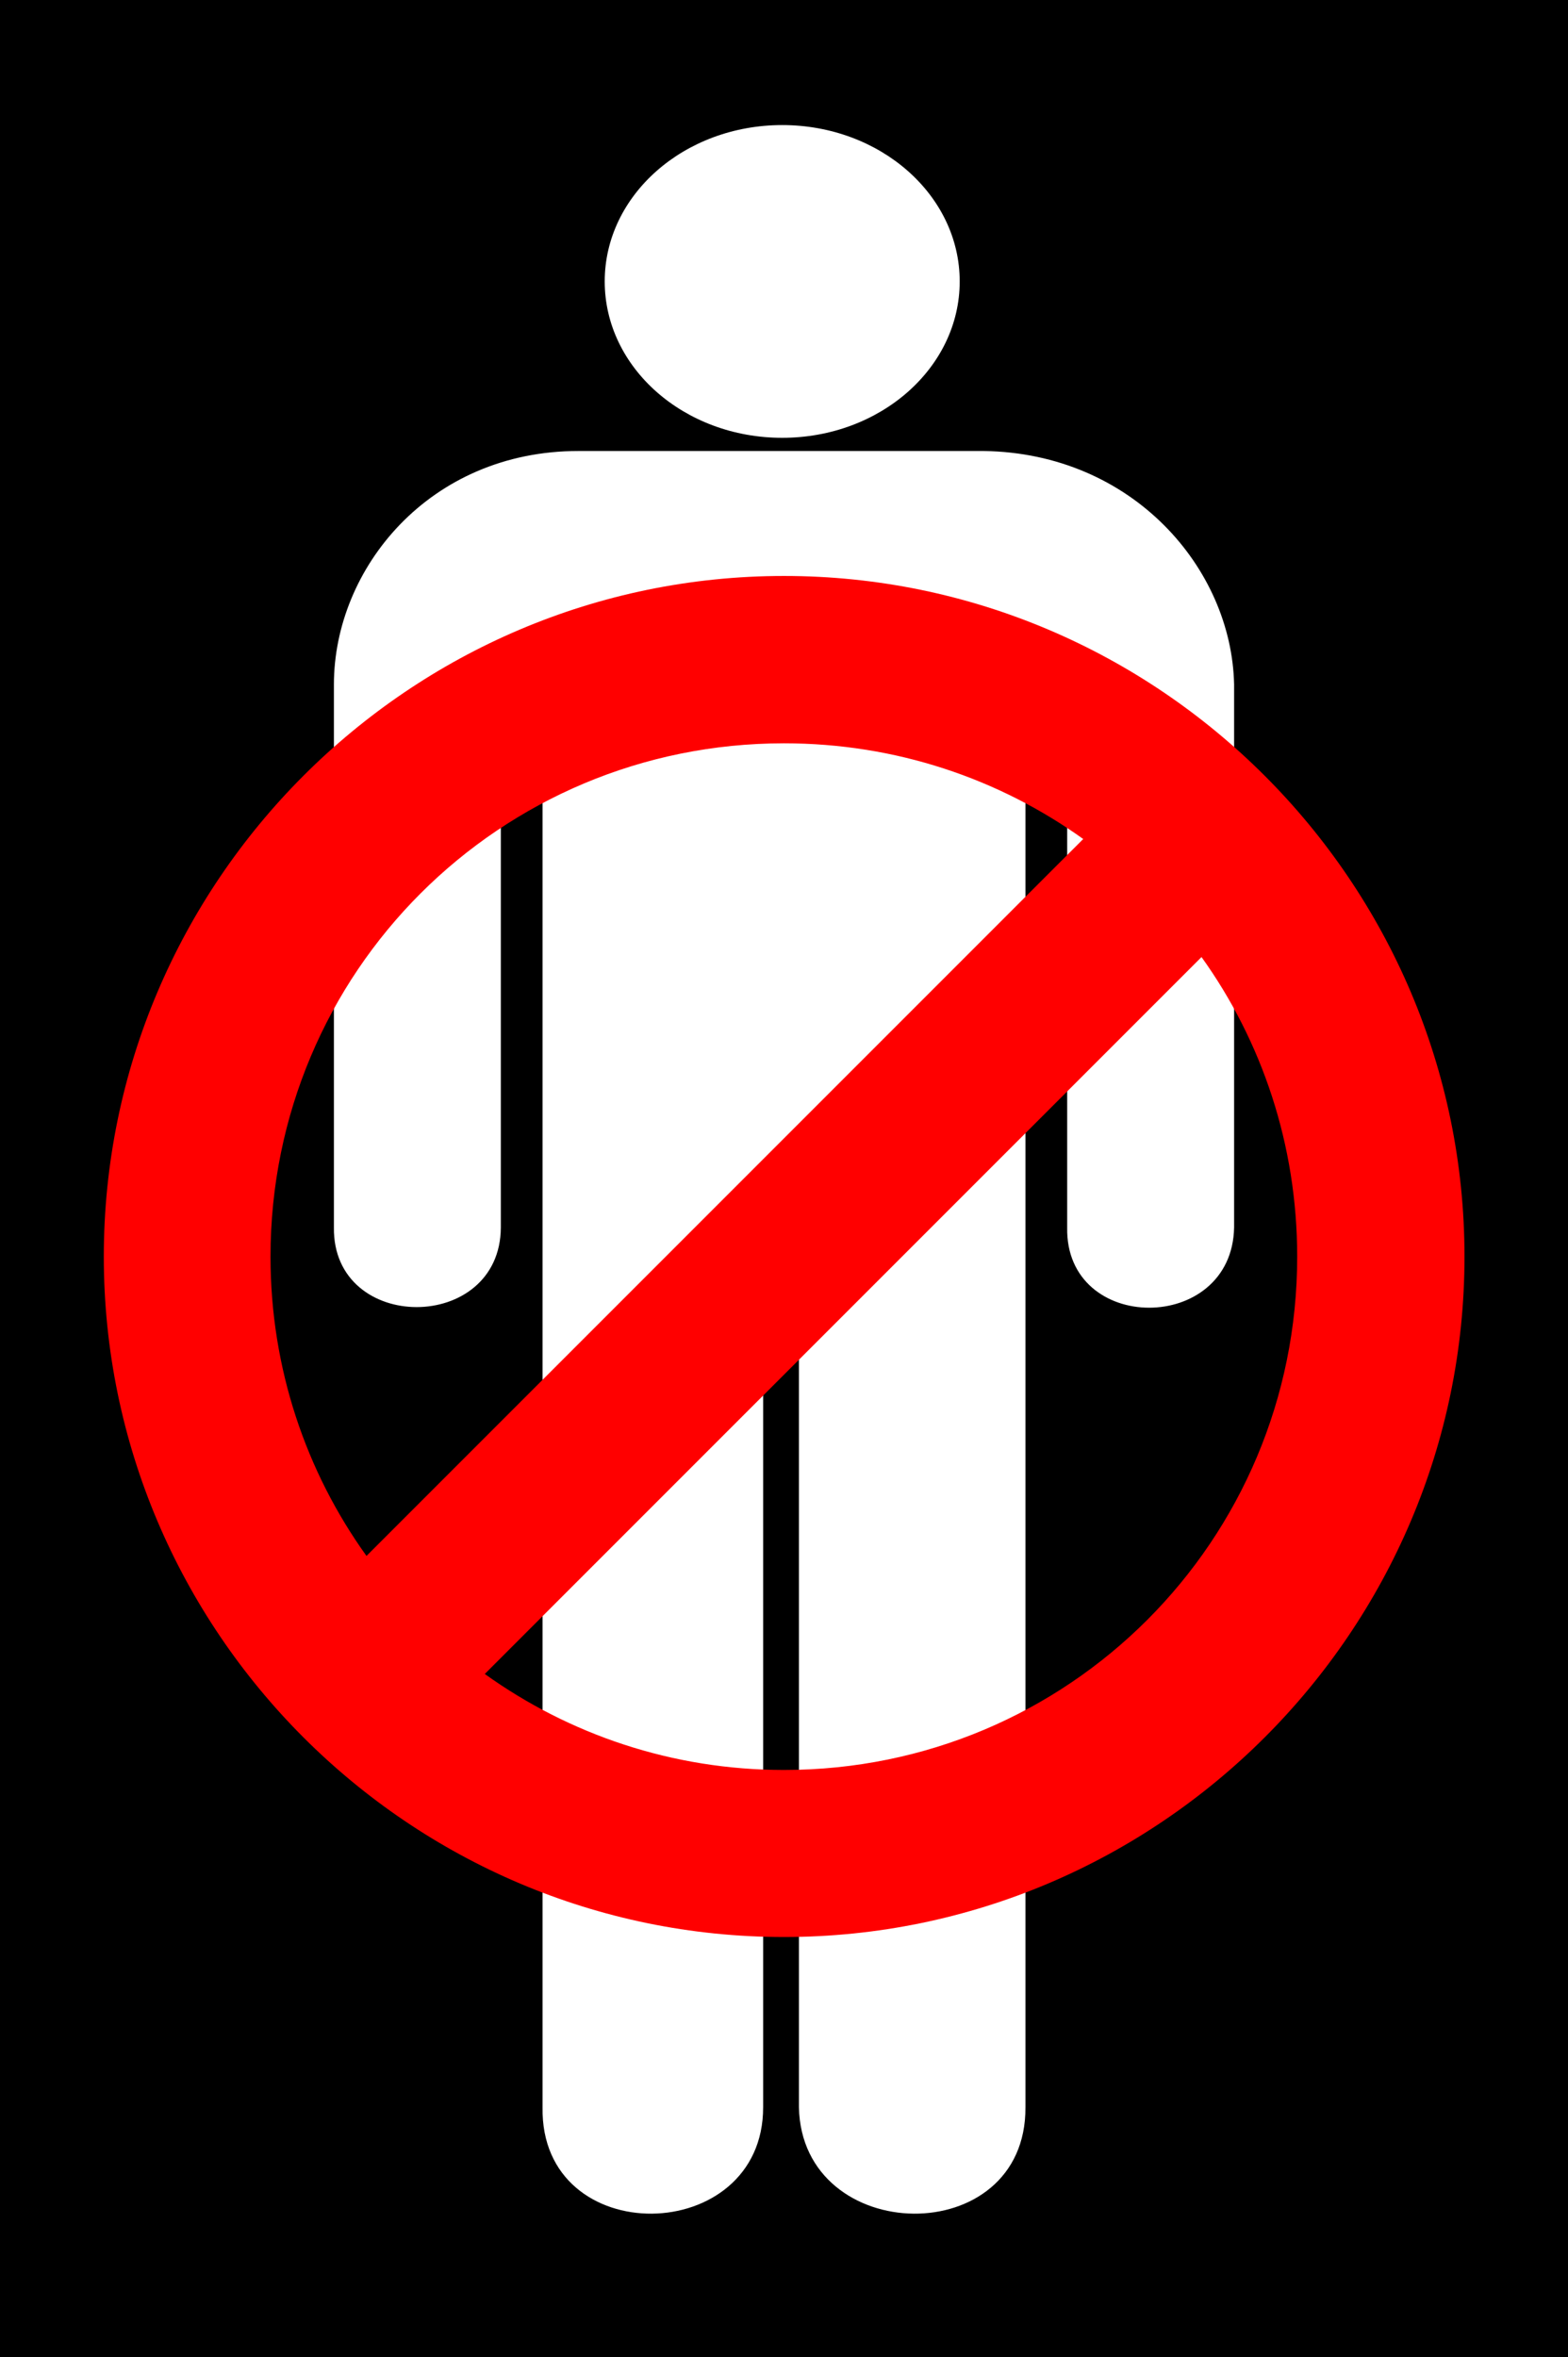 <?xml version="1.0" encoding="UTF-8" standalone="no"?>
<!-- Created with Inkscape (http://www.inkscape.org/) -->
<svg
   xmlns:svg="http://www.w3.org/2000/svg"
   xmlns="http://www.w3.org/2000/svg"
   version="1.0"
   width="169"
   height="254"
   id="svg4344">
  <defs
     id="defs4359" />
  <rect
     width="169"
     height="254"
     x="0"
     y="0"
     style="opacity:1;fill:#000000;fill-opacity:1;fill-rule:evenodd;stroke:none;stroke-width:18;stroke-linecap:round;stroke-linejoin:miter;stroke-miterlimit:4;stroke-dasharray:none;stroke-dashoffset:0;stroke-opacity:1"
     id="rect5461" />
  <path
     d="M 62.333,48.597 C 46.276,48.597 35.989,61.257 35.989,73.757 L 35.989,132.268 C 35.841,143.701 53.92,143.701 53.98,132.268 L 53.98,78.438 L 58.478,78.438 L 58.478,227.056 C 58.199,242.574 82.277,242.129 82.252,227.056 L 82.252,140.46 L 86.107,140.46 L 86.107,227.056 C 86.422,242.129 110.626,242.574 110.523,227.056 L 110.523,78.438 L 115.021,78.438 L 115.021,132.268 C 114.809,143.789 132.794,143.789 133.012,132.268 L 133.012,73.757 C 132.755,61.257 122.082,48.821 106.025,48.597 L 62.333,48.597 z "
     style="fill:#ffffff"
     id="path4352" />
  <circle
     cx="511.905"
     cy="46.586"
     r="46.545"
     transform="matrix(0.411,0,0,0.362,-126.086,13.462)"
     style="fill:#ffffff"
     id="circle4354" />
  <path
     d="M 84.5,62.062 C 44.121,62.062 11.188,95.027 11.188,135.406 C 11.188,175.785 44.121,208.719 84.5,208.719 C 124.879,208.719 157.844,175.785 157.844,135.406 C 157.844,95.027 124.879,62.062 84.5,62.062 z M 84.5,80.094 C 96.553,80.094 107.683,83.909 116.75,90.406 L 39.5,167.656 C 32.991,158.587 29.156,147.464 29.156,135.406 C 29.156,104.766 53.86,80.094 84.5,80.094 z M 129.5,103.125 C 136.006,112.196 139.812,123.344 139.812,135.406 C 139.812,166.046 115.14,190.719 84.5,190.719 C 72.442,190.719 61.326,186.877 52.25,180.375 L 129.5,103.125 z "
     style="fill:#ff0000;fill-opacity:1;fill-rule:evenodd;stroke:none;stroke-width:16.23;stroke-linecap:round;stroke-linejoin:miter;stroke-miterlimit:4;stroke-dashoffset:0;stroke-opacity:1"
     id="path4477" />
</svg>
